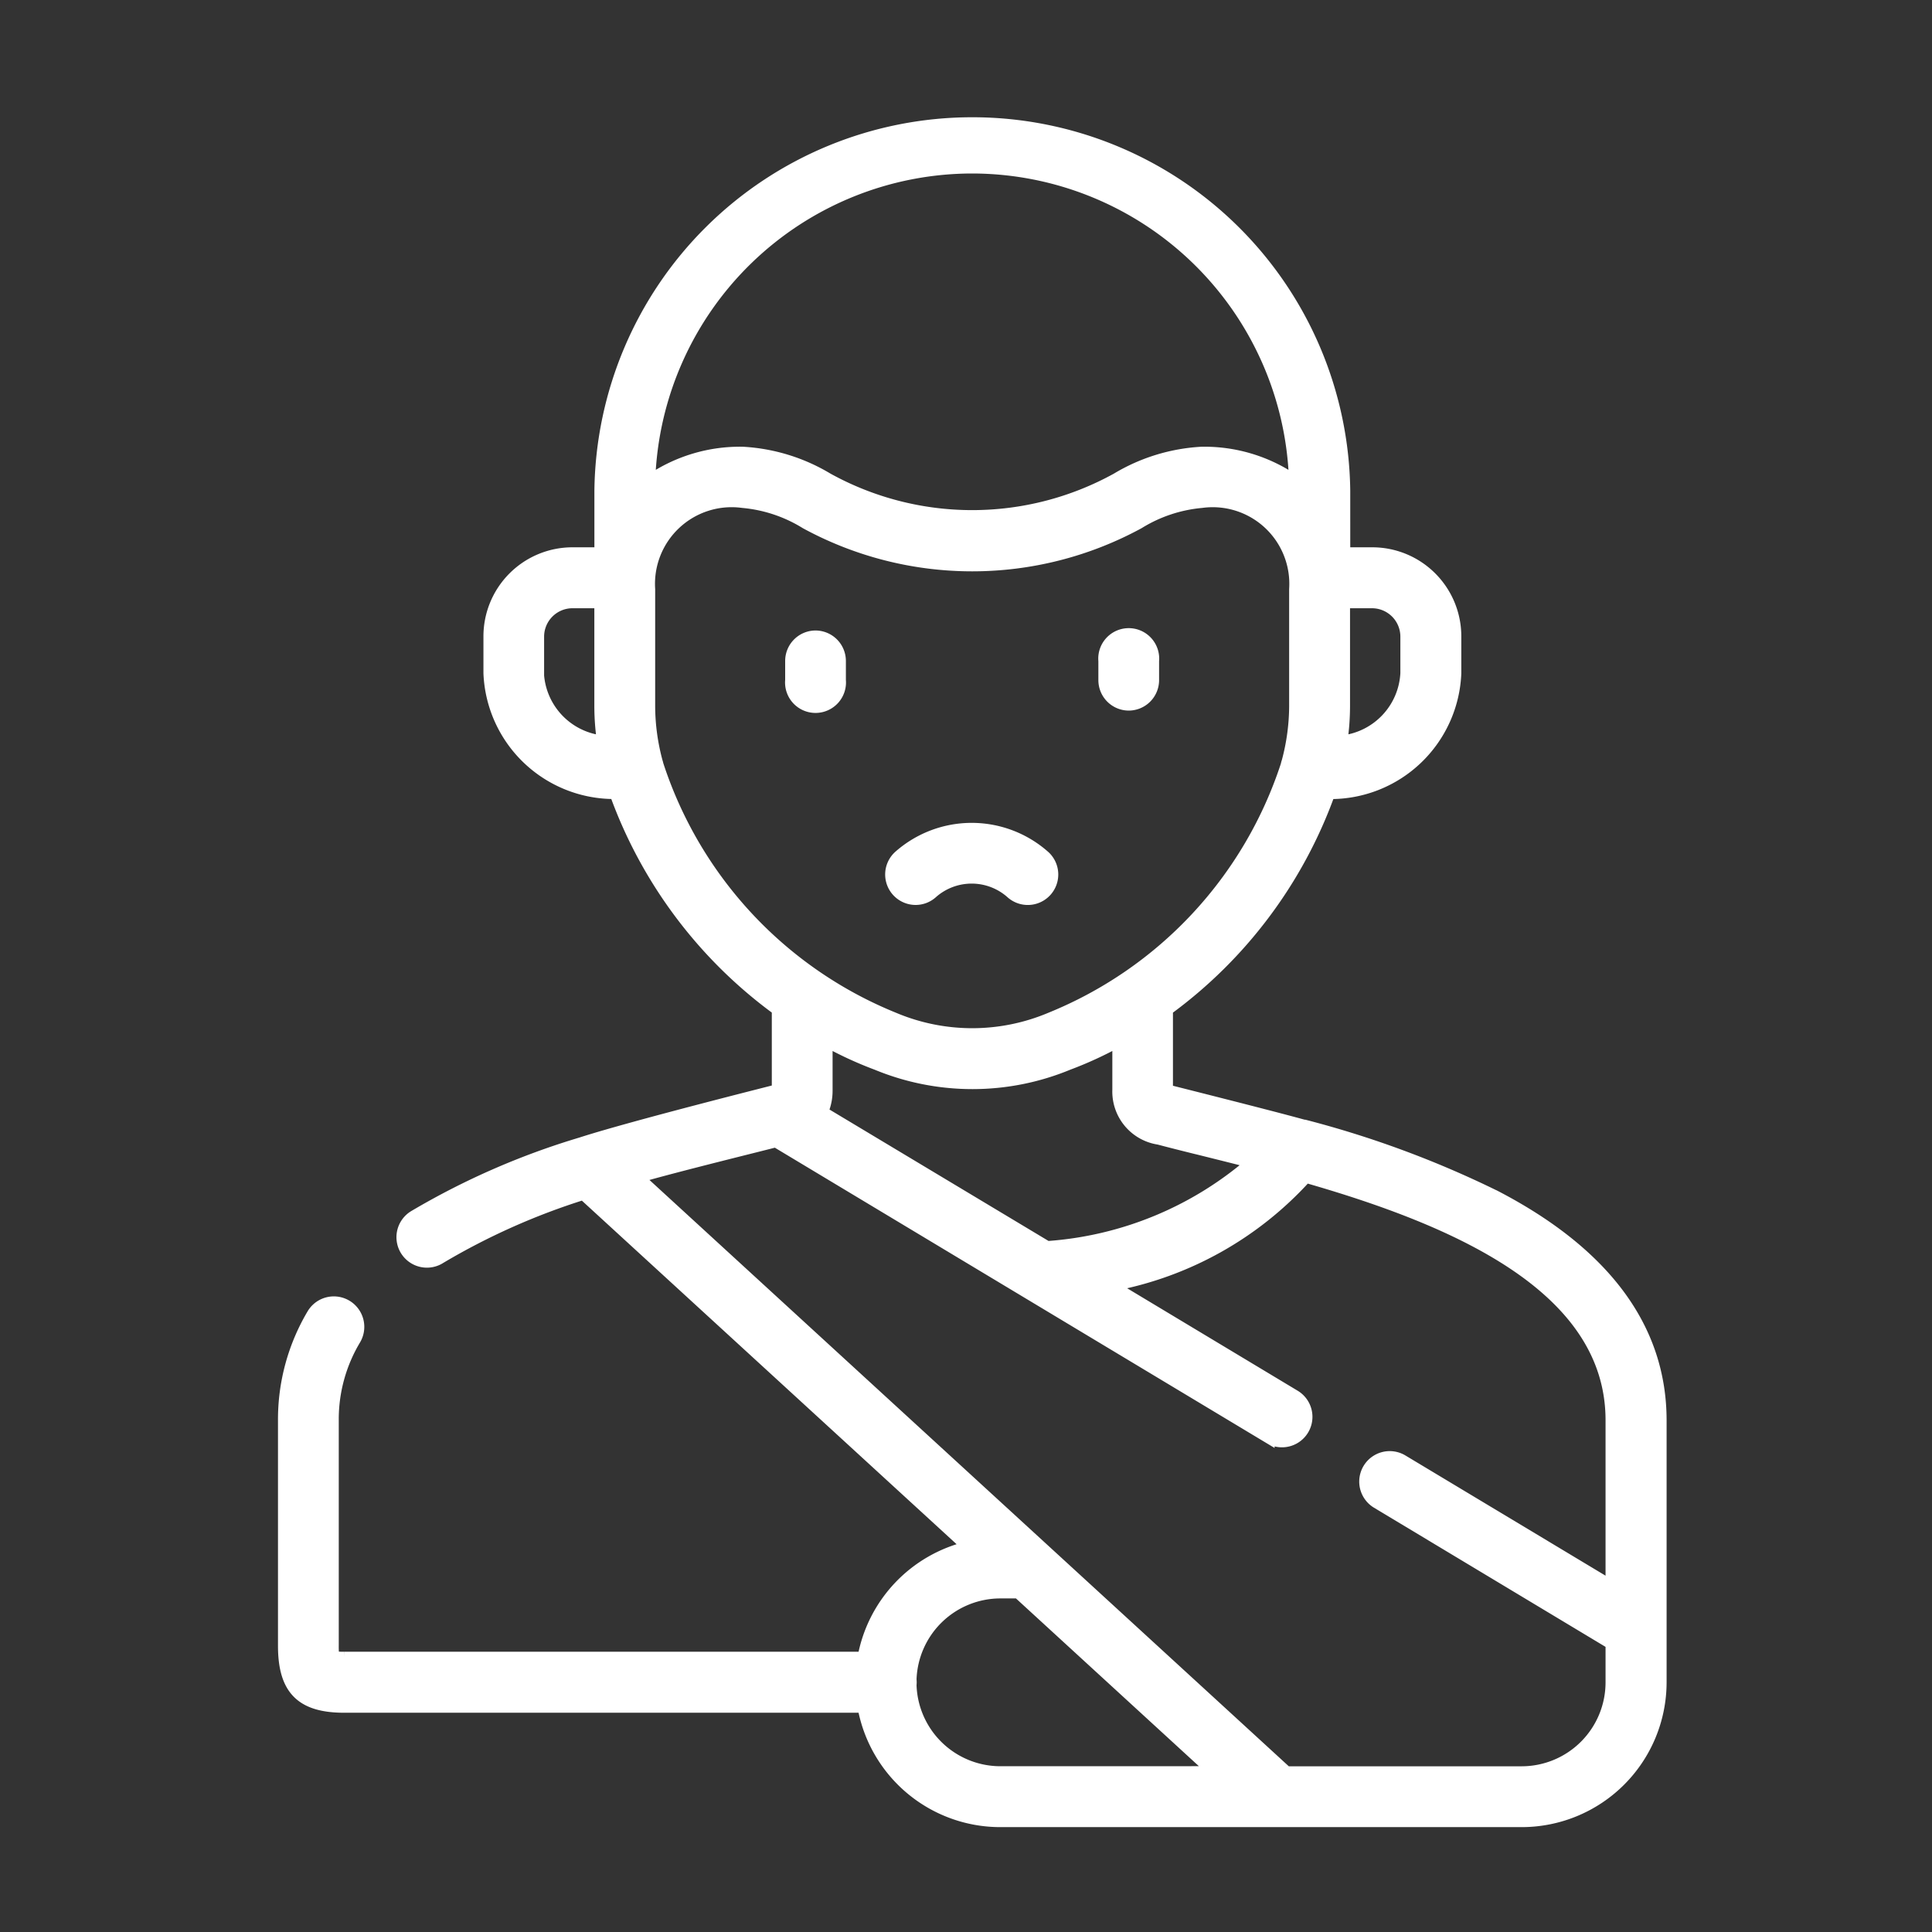 <svg xmlns="http://www.w3.org/2000/svg" width="35" height="35" viewBox="0 0 35 35">
  <rect x="0" y="0" width="35" height="35" fill="#333333" stroke="none"/>
  <g id="view_patient_details_" data-name="view_patient_details " transform="translate(-333 -369)">
    <rect id="Rectangle_4" data-name="Rectangle 4" width="35" height="35" transform="translate(333 369)" fill="#040404" opacity="0"/>
    <g id="patient_1_" data-name="patient (1)" transform="translate(289.204 371.143)">
      <g id="Group_1" data-name="Group 1" transform="translate(48.927)">
        <path id="Path_29" data-name="Path 29" d="M70.878,19.518a18.126,18.126,0,0,0-3.448-1.277l-.014,0c-.6-.167-2.457-.632-2.471-.637V16.151a8.373,8.373,0,0,0,2.936-3.918,2.271,2.271,0,0,0,2.288-2.179V9.39a1.513,1.513,0,0,0-1.5-1.518h-.512V6.746a6.747,6.747,0,0,0-13.493,0V7.872h-.51a1.513,1.513,0,0,0-1.5,1.518v.663a2.271,2.271,0,0,0,2.286,2.179,8.375,8.375,0,0,0,2.938,3.918V17.6c-.014.005-2.564.644-3.521.949l-.034.011A13.59,13.59,0,0,0,51.3,19.881a.452.452,0,1,0,.478.767,12.25,12.25,0,0,1,2.584-1.153l6.964,6.385a2.53,2.53,0,0,0-1.894,2h-9.4a1.451,1.451,0,0,1-.19-.01,1.674,1.674,0,0,1-.009-.2V23.589a2.808,2.808,0,0,1,.4-1.465.452.452,0,1,0-.779-.459,3.739,3.739,0,0,0-.522,1.924v4.083c0,.791.32,1.113,1.1,1.113h9.4a2.527,2.527,0,0,0,2.482,2.072h9.451a2.526,2.526,0,0,0,2.523-2.524V23.589c0-1.666-1.012-3.035-3.009-4.071Zm-2.725-8.855V8.776h.512a.615.615,0,0,1,.6.614v.663a1.3,1.3,0,0,1-1.158,1.227,4.438,4.438,0,0,0,.046-.617Zm-14.6-.61V9.39a.615.615,0,0,1,.6-.614h.51v1.887a4.445,4.445,0,0,0,.046.617A1.3,1.3,0,0,1,53.55,10.053Zm11.914,8.613c.317.079.651.162,1,.251a6.33,6.33,0,0,1-3.7,1.523L58.7,18a.964.964,0,0,0,.079-.4V16.73a6.868,6.868,0,0,0,.9.413,4.539,4.539,0,0,0,3.468,0,6.861,6.861,0,0,0,.9-.413V17.6a.872.872,0,0,0,.742.894C65,18.55,65.227,18.607,65.465,18.666ZM61.408.9a5.849,5.849,0,0,1,5.839,5.658,2.874,2.874,0,0,0-1.682-.508,3.346,3.346,0,0,0-1.542.475,5.415,5.415,0,0,1-5.23,0,3.346,3.346,0,0,0-1.542-.475,2.877,2.877,0,0,0-1.684.508A5.85,5.85,0,0,1,61.408.9ZM55.717,11.716a.442.442,0,0,0-.016-.061,3.917,3.917,0,0,1-.136-.991V8.531a1.489,1.489,0,0,1,1.687-1.572,2.6,2.6,0,0,1,1.138.38,6.314,6.314,0,0,0,6.037,0,2.6,2.6,0,0,1,1.138-.38A1.488,1.488,0,0,1,67.25,8.531v2.132a3.92,3.92,0,0,1-.136.991.441.441,0,0,0-.017.062,7.431,7.431,0,0,1-4.269,4.58,3.645,3.645,0,0,1-2.839,0,7.434,7.434,0,0,1-4.271-4.58Zm6.2,18.238A1.621,1.621,0,0,1,60.3,28.383a.461.461,0,0,0,0-.1,1.621,1.621,0,0,1,1.618-1.569h.322l3.532,3.239Zm11.069-3.373L69.205,24.31a.452.452,0,0,0-.466.775l4.243,2.55v.7a1.621,1.621,0,0,1-1.619,1.62H67.105L55.362,19.186c.686-.2,2.326-.6,2.486-.645l4.582,2.753h0l4.357,2.618a.452.452,0,0,0,.466-.775l-3.308-1.988a6.3,6.3,0,0,0,3.511-1.963c2.674.767,5.526,1.976,5.526,4.4v2.992Z" transform="translate(-48.927)" fill="#fff" stroke="#fff" stroke-width="0.2"/>
        <path id="Path_30" data-name="Path 30" d="M295.993,156.874a.452.452,0,0,0,.452-.452v-.347a.452.452,0,1,0-.9,0v.347A.452.452,0,0,0,295.993,156.874Z" transform="translate(-280.678 -146.244)" fill="#fff" stroke="#fff" stroke-width="0.2"/>
        <path id="Path_31" data-name="Path 31" d="M201.911,155.623a.452.452,0,0,0-.452.452v.347a.452.452,0,1,0,.9,0v-.347A.452.452,0,0,0,201.911,155.623Z" transform="translate(-192.266 -146.244)" fill="#fff" stroke="#fff" stroke-width="0.2"/>
        <path id="Path_32" data-name="Path 32" d="M231.874,214.721a.45.45,0,0,0,.3-.11,1.077,1.077,0,0,1,1.428-.012.452.452,0,1,0,.619-.659,1.99,1.99,0,0,0-2.638-.012.452.452,0,0,0,.3.793Z" transform="translate(-220.423 -200.57)" fill="#fff" stroke="#fff" stroke-width="0.2"/>
      </g>
    </g>
  </g>
</svg>
